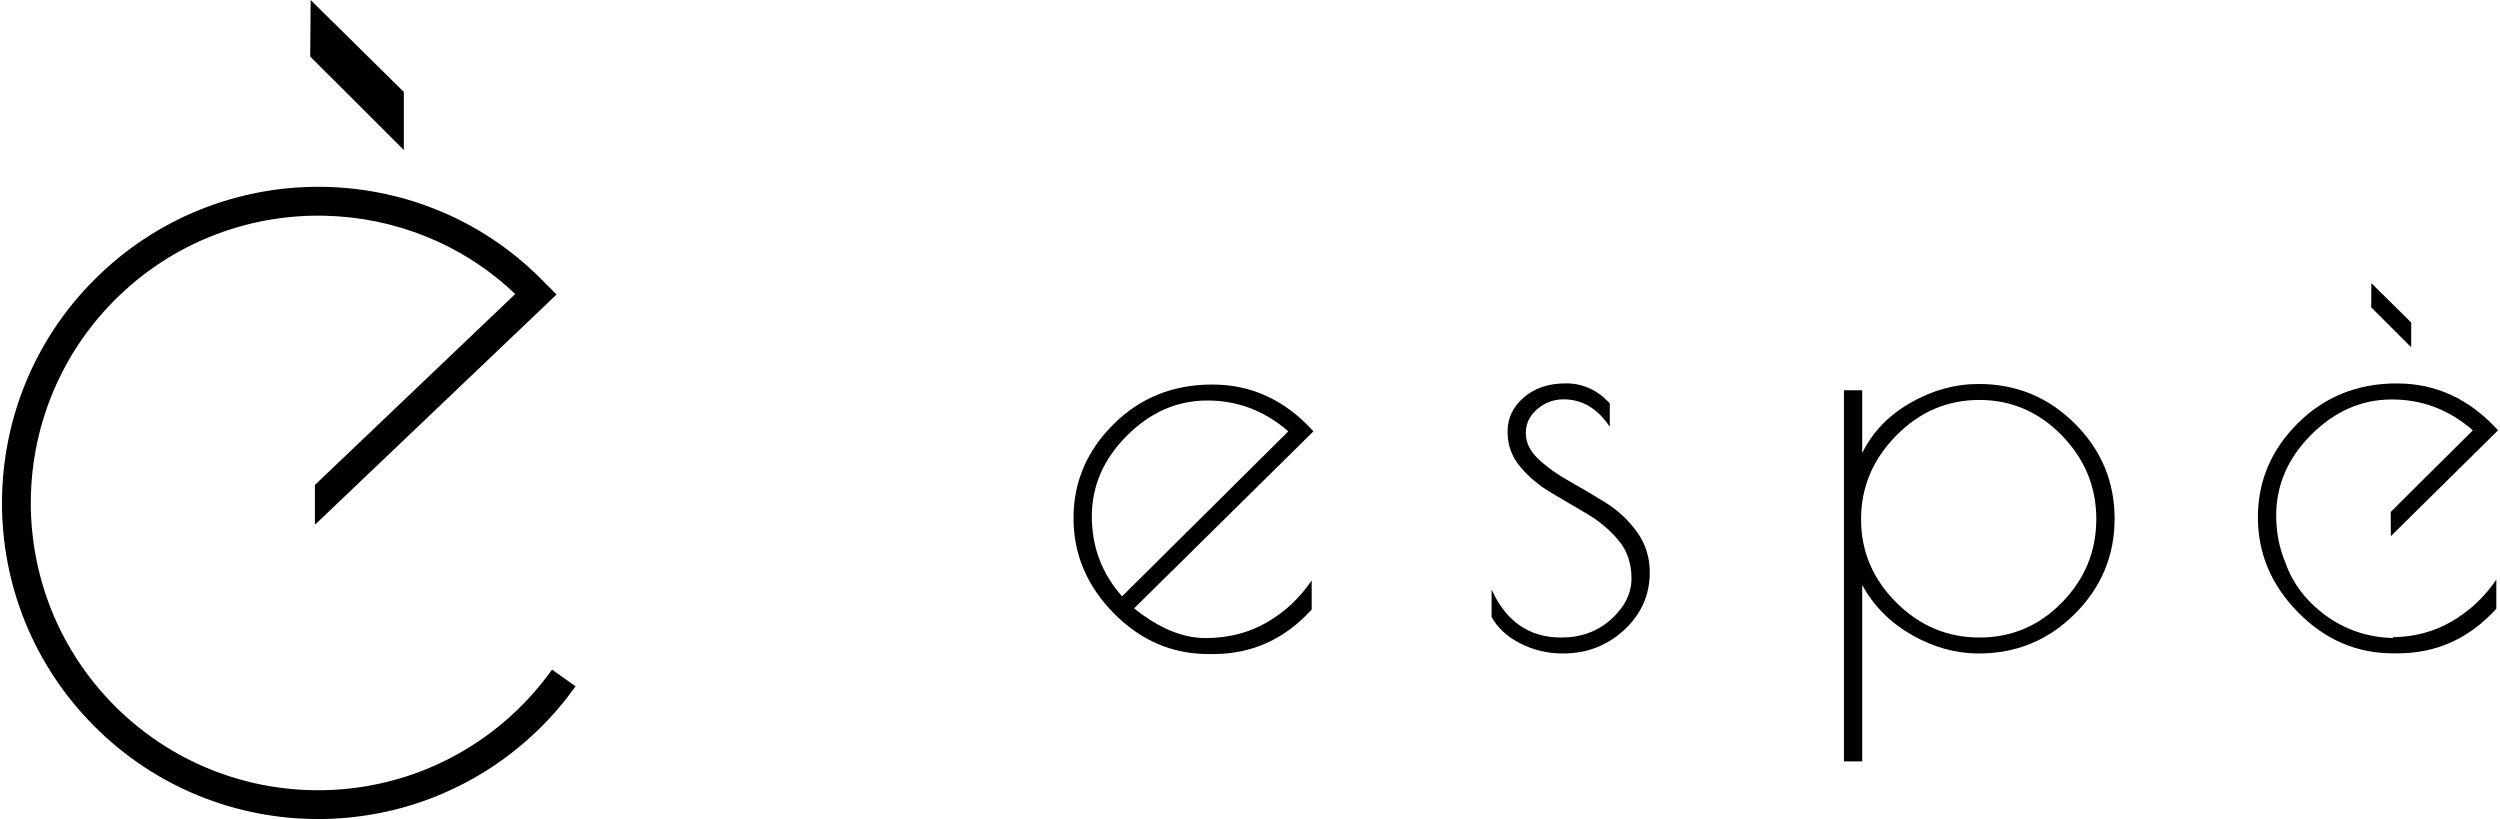 <?xml version="1.0" encoding="UTF-8"?> <!-- Creator: CorelDRAW 2020 (64-Bit) --> <svg xmlns="http://www.w3.org/2000/svg" xmlns:xlink="http://www.w3.org/1999/xlink" xmlns:xodm="http://www.corel.com/coreldraw/odm/2003" xml:space="preserve" width="525px" height="172px" style="shape-rendering:geometricPrecision; text-rendering:geometricPrecision; image-rendering:optimizeQuality; fill-rule:evenodd; clip-rule:evenodd" viewBox="0 0 409.34 134.32"> <defs> <style type="text/css"> <![CDATA[ .fil0 {fill:black;fill-rule:nonzero} ]]> </style> </defs> <g id="Слой_x0020_1">  <path class="fil0" d="M198.68 107.26l-0.85 0c-5.93,0 -11.09,-2.23 -15.5,-6.69 -4.4,-4.47 -6.6,-9.66 -6.6,-15.6 0,-5.93 2.19,-11.06 6.56,-15.4 4.37,-4.34 9.77,-6.51 16.2,-6.51 6.43,0 11.96,2.56 16.58,7.68l-29.41 29.03c4.06,3.25 7.96,4.87 11.71,4.87 3.74,0 7.1,-0.86 10.06,-2.57 2.97,-1.72 5.42,-4.02 7.36,-6.89l0 4.78c-4.44,4.87 -9.81,7.3 -16.11,7.3zm-0.99 -41.58c-4.96,0 -9.36,1.92 -13.2,5.76 -3.84,3.84 -5.76,8.26 -5.76,13.25 0,5 1.65,9.37 4.96,13.11l27.26 -27.06c-3.88,-3.37 -8.29,-5.06 -13.26,-5.06z"></path> <path class="fil0" d="M256.09 65.49c-1.63,0 -3.06,0.54 -4.31,1.6 -1.25,1.06 -1.88,2.37 -1.88,3.93 0,1.56 0.71,3 2.11,4.31 1.41,1.31 3.09,2.51 5.06,3.6 1.97,1.1 3.95,2.27 5.95,3.52 1.99,1.24 3.7,2.84 5.1,4.77 1.4,1.94 2.11,4.15 2.11,6.65 0,3.69 -1.39,6.82 -4.17,9.41 -2.78,2.59 -6.13,3.89 -10.07,3.89 -2.5,0 -4.82,-0.55 -6.97,-1.64 -2.16,-1.09 -3.74,-2.54 -4.73,-4.35l0 -4.5c2.37,5.25 6.18,7.87 11.42,7.87 3.25,0 5.98,-1 8.2,-3 2.21,-2 3.32,-4.23 3.32,-6.7 0,-2.46 -0.7,-4.54 -2.11,-6.22 -1.4,-1.69 -3.1,-3.12 -5.1,-4.31 -2,-1.19 -3.98,-2.36 -5.95,-3.51 -1.96,-1.16 -3.65,-2.56 -5.05,-4.22 -1.41,-1.65 -2.11,-3.59 -2.11,-5.8 0,-2.22 0.89,-4.09 2.67,-5.62 1.78,-1.53 4.07,-2.3 6.88,-2.3 2.81,0 5.21,1.1 7.21,3.28l0 3.84c-2,-3 -4.52,-4.5 -7.58,-4.5z"></path> <path class="fil0" d="M302.07 124.87l0 -60.87 3 0 0 10.3c1.68,-3.44 4.32,-6.18 7.91,-8.24 3.59,-2.06 7.32,-3.09 11.19,-3.09 6.18,0 11.44,2.17 15.78,6.51 4.34,4.33 6.51,9.53 6.51,15.59 0,6.05 -2.17,11.25 -6.51,15.59 -4.34,4.34 -9.6,6.51 -15.78,6.51 -3.75,0 -7.4,-1.01 -10.96,-3.04 -3.55,-2.03 -6.27,-4.76 -8.14,-8.2l0 28.94 -3 0zm2.81 -39.71c0,5.25 1.92,9.79 5.76,13.63 3.84,3.84 8.4,5.76 13.67,5.76 5.28,0 9.79,-1.92 13.53,-5.76 3.75,-3.84 5.62,-8.4 5.62,-13.68 0,-5.27 -1.89,-9.84 -5.66,-13.71 -3.78,-3.88 -8.29,-5.81 -13.54,-5.81 -5.24,0 -9.78,1.95 -13.62,5.85 -3.84,3.9 -5.76,8.48 -5.76,13.72z"></path> <path class="fil0" d="M392.93 107.14l-0.84 0c-5.94,0 -11.11,-2.23 -15.52,-6.7 -4.41,-4.47 -6.61,-9.67 -6.61,-15.61 0,-5.94 2.19,-11.08 6.56,-15.43 4.38,-4.34 9.78,-6.52 16.22,-6.52 6.44,0 11.97,2.57 16.6,7.69l-17.58 17.36 -0.02 -3.97 13.47 -13.39c-3.87,-3.37 -8.29,-5.06 -13.26,-5.06 -4.97,0 -9.38,1.92 -13.23,5.77 -3.84,3.84 -5.76,8.26 -5.76,13.27 0,2.69 0.48,5.21 1.44,7.54 0.95,2.77 2.52,5.18 4.71,7.22 3.66,3.41 7.99,5.19 12.99,5.32l0 -0.12c3.56,-0.07 6.76,-0.92 9.6,-2.57 2.97,-1.72 5.42,-4.02 7.36,-6.89l0 4.78c-4.44,4.88 -9.82,7.31 -16.13,7.31z"></path> <polygon class="fil0" points="395.1,52.89 388.57,46.44 388.54,50.4 395.1,56.95 "></polygon> <polygon class="fil0" points="65.9,15.08 50.62,0 50.55,9.27 65.9,24.6 "></polygon> <path class="fil0" d="M94.06 112.55c-0.96,1.35 -1.98,2.65 -3.07,3.91 -1.1,1.26 -2.24,2.46 -3.44,3.6 -10.37,9.86 -23.76,14.58 -37.02,14.24 -13.27,-0.33 -26.4,-5.73 -36.26,-16.1 -9.87,-10.37 -14.59,-23.76 -14.25,-37.02 0.33,-13.25 5.71,-26.37 16.06,-36.22l-0.01 -0.01 0.05 -0.03c10.37,-9.86 23.76,-14.59 37.01,-14.27 13.23,0.32 26.31,5.66 36.1,15.94l0 -0.01 1.72 1.72 -39.63 37.76 0 -6.53 32.85 -31.31c-8.68,-8.27 -19.86,-12.57 -31.16,-12.84 -12.01,-0.29 -24.16,3.99 -33.59,12.92l0.01 0.01 -0.05 0.03c-9.43,8.97 -14.33,20.9 -14.64,32.95 -0.3,12.05 3.99,24.22 12.95,33.65 8.97,9.43 20.9,14.34 32.95,14.64 12.05,0.31 24.22,-3.99 33.65,-12.95 1.1,-1.05 2.14,-2.14 3.12,-3.27 0.99,-1.13 1.92,-2.32 2.8,-3.55l3.85 2.74z"></path> </g> </svg> 